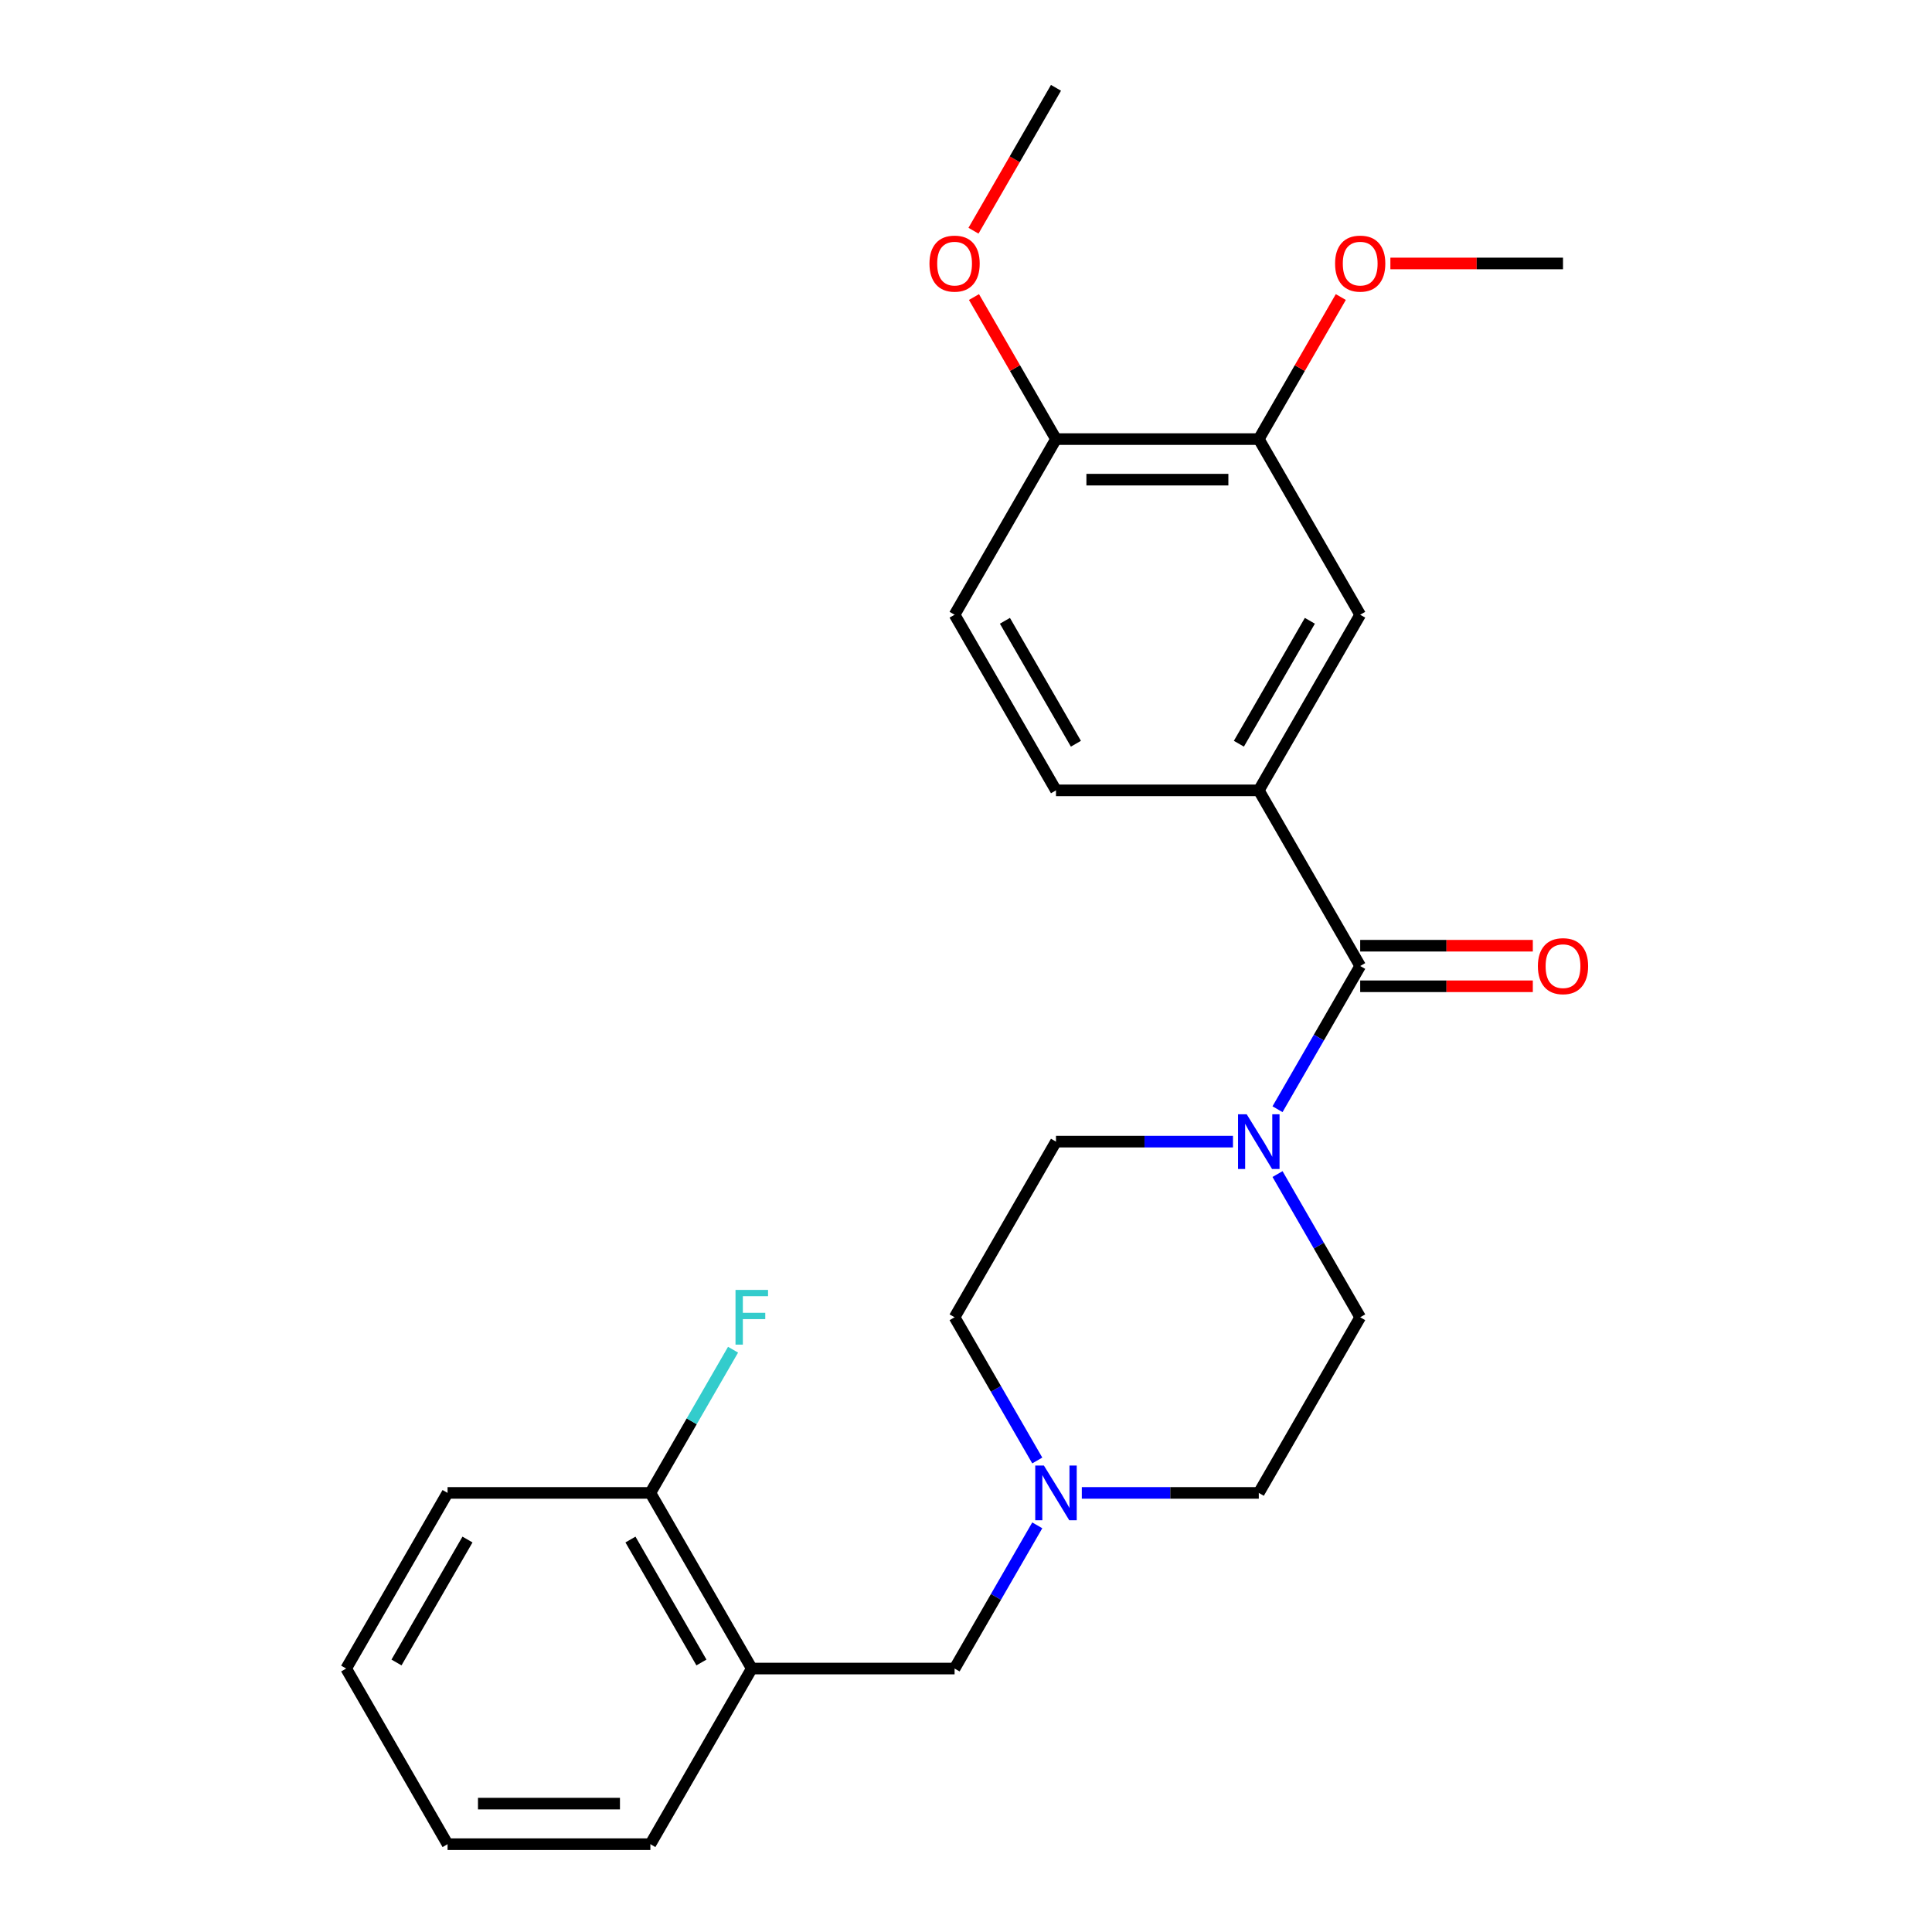 <?xml version='1.0' encoding='iso-8859-1'?>
<svg version='1.1' baseProfile='full'
              xmlns='http://www.w3.org/2000/svg'
                      xmlns:rdkit='http://www.rdkit.org/xml'
                      xmlns:xlink='http://www.w3.org/1999/xlink'
                  xml:space='preserve'
width='1000px' height='1000px' viewBox='0 0 1000 1000'>
<!-- END OF HEADER -->
<rect style='opacity:1.0;fill:#FFFFFF;stroke:none' width='1000' height='1000' x='0' y='0'> </rect>
<path class='bond-0' d='M 704.036,500 L 682.638,537.062' style='fill:none;fill-rule:evenodd;stroke:#000000;stroke-width:6px;stroke-linecap:butt;stroke-linejoin:miter;stroke-opacity:1' />
<path class='bond-0' d='M 682.638,537.062 L 661.241,574.125' style='fill:none;fill-rule:evenodd;stroke:#0000FF;stroke-width:6px;stroke-linecap:butt;stroke-linejoin:miter;stroke-opacity:1' />
<path class='bond-1' d='M 704.036,500 L 651.55,409.091' style='fill:none;fill-rule:evenodd;stroke:#000000;stroke-width:6px;stroke-linecap:butt;stroke-linejoin:miter;stroke-opacity:1' />
<path class='bond-7' d='M 704.036,510.497 L 748.711,510.497' style='fill:none;fill-rule:evenodd;stroke:#000000;stroke-width:6px;stroke-linecap:butt;stroke-linejoin:miter;stroke-opacity:1' />
<path class='bond-7' d='M 748.711,510.497 L 793.385,510.497' style='fill:none;fill-rule:evenodd;stroke:#FF0000;stroke-width:6px;stroke-linecap:butt;stroke-linejoin:miter;stroke-opacity:1' />
<path class='bond-7' d='M 704.036,489.503 L 748.711,489.503' style='fill:none;fill-rule:evenodd;stroke:#000000;stroke-width:6px;stroke-linecap:butt;stroke-linejoin:miter;stroke-opacity:1' />
<path class='bond-7' d='M 748.711,489.503 L 793.385,489.503' style='fill:none;fill-rule:evenodd;stroke:#FF0000;stroke-width:6px;stroke-linecap:butt;stroke-linejoin:miter;stroke-opacity:1' />
<path class='bond-9' d='M 638.186,590.909 L 592.382,590.909' style='fill:none;fill-rule:evenodd;stroke:#0000FF;stroke-width:6px;stroke-linecap:butt;stroke-linejoin:miter;stroke-opacity:1' />
<path class='bond-9' d='M 592.382,590.909 L 546.577,590.909' style='fill:none;fill-rule:evenodd;stroke:#000000;stroke-width:6px;stroke-linecap:butt;stroke-linejoin:miter;stroke-opacity:1' />
<path class='bond-10' d='M 661.241,607.693 L 682.638,644.756' style='fill:none;fill-rule:evenodd;stroke:#0000FF;stroke-width:6px;stroke-linecap:butt;stroke-linejoin:miter;stroke-opacity:1' />
<path class='bond-10' d='M 682.638,644.756 L 704.036,681.818' style='fill:none;fill-rule:evenodd;stroke:#000000;stroke-width:6px;stroke-linecap:butt;stroke-linejoin:miter;stroke-opacity:1' />
<path class='bond-4' d='M 651.55,409.091 L 704.036,318.182' style='fill:none;fill-rule:evenodd;stroke:#000000;stroke-width:6px;stroke-linecap:butt;stroke-linejoin:miter;stroke-opacity:1' />
<path class='bond-4' d='M 641.241,384.957 L 677.982,321.321' style='fill:none;fill-rule:evenodd;stroke:#000000;stroke-width:6px;stroke-linecap:butt;stroke-linejoin:miter;stroke-opacity:1' />
<path class='bond-12' d='M 651.55,409.091 L 546.577,409.091' style='fill:none;fill-rule:evenodd;stroke:#000000;stroke-width:6px;stroke-linecap:butt;stroke-linejoin:miter;stroke-opacity:1' />
<path class='bond-2' d='M 559.942,772.727 L 605.746,772.727' style='fill:none;fill-rule:evenodd;stroke:#0000FF;stroke-width:6px;stroke-linecap:butt;stroke-linejoin:miter;stroke-opacity:1' />
<path class='bond-2' d='M 605.746,772.727 L 651.55,772.727' style='fill:none;fill-rule:evenodd;stroke:#000000;stroke-width:6px;stroke-linecap:butt;stroke-linejoin:miter;stroke-opacity:1' />
<path class='bond-6' d='M 536.887,789.512 L 515.489,826.574' style='fill:none;fill-rule:evenodd;stroke:#0000FF;stroke-width:6px;stroke-linecap:butt;stroke-linejoin:miter;stroke-opacity:1' />
<path class='bond-6' d='M 515.489,826.574 L 494.091,863.636' style='fill:none;fill-rule:evenodd;stroke:#000000;stroke-width:6px;stroke-linecap:butt;stroke-linejoin:miter;stroke-opacity:1' />
<path class='bond-25' d='M 536.887,755.943 L 515.489,718.881' style='fill:none;fill-rule:evenodd;stroke:#0000FF;stroke-width:6px;stroke-linecap:butt;stroke-linejoin:miter;stroke-opacity:1' />
<path class='bond-25' d='M 515.489,718.881 L 494.091,681.818' style='fill:none;fill-rule:evenodd;stroke:#000000;stroke-width:6px;stroke-linecap:butt;stroke-linejoin:miter;stroke-opacity:1' />
<path class='bond-3' d='M 389.118,863.636 L 494.091,863.636' style='fill:none;fill-rule:evenodd;stroke:#000000;stroke-width:6px;stroke-linecap:butt;stroke-linejoin:miter;stroke-opacity:1' />
<path class='bond-11' d='M 389.118,863.636 L 336.632,772.727' style='fill:none;fill-rule:evenodd;stroke:#000000;stroke-width:6px;stroke-linecap:butt;stroke-linejoin:miter;stroke-opacity:1' />
<path class='bond-11' d='M 363.063,860.497 L 326.323,796.861' style='fill:none;fill-rule:evenodd;stroke:#000000;stroke-width:6px;stroke-linecap:butt;stroke-linejoin:miter;stroke-opacity:1' />
<path class='bond-19' d='M 389.118,863.636 L 336.632,954.545' style='fill:none;fill-rule:evenodd;stroke:#000000;stroke-width:6px;stroke-linecap:butt;stroke-linejoin:miter;stroke-opacity:1' />
<path class='bond-5' d='M 704.036,318.182 L 651.55,227.273' style='fill:none;fill-rule:evenodd;stroke:#000000;stroke-width:6px;stroke-linecap:butt;stroke-linejoin:miter;stroke-opacity:1' />
<path class='bond-17' d='M 651.55,227.273 L 672.775,190.51' style='fill:none;fill-rule:evenodd;stroke:#000000;stroke-width:6px;stroke-linecap:butt;stroke-linejoin:miter;stroke-opacity:1' />
<path class='bond-17' d='M 672.775,190.51 L 694,153.748' style='fill:none;fill-rule:evenodd;stroke:#FF0000;stroke-width:6px;stroke-linecap:butt;stroke-linejoin:miter;stroke-opacity:1' />
<path class='bond-26' d='M 651.55,227.273 L 546.577,227.273' style='fill:none;fill-rule:evenodd;stroke:#000000;stroke-width:6px;stroke-linecap:butt;stroke-linejoin:miter;stroke-opacity:1' />
<path class='bond-26' d='M 635.804,248.267 L 562.323,248.267' style='fill:none;fill-rule:evenodd;stroke:#000000;stroke-width:6px;stroke-linecap:butt;stroke-linejoin:miter;stroke-opacity:1' />
<path class='bond-8' d='M 546.577,227.273 L 494.091,318.182' style='fill:none;fill-rule:evenodd;stroke:#000000;stroke-width:6px;stroke-linecap:butt;stroke-linejoin:miter;stroke-opacity:1' />
<path class='bond-18' d='M 546.577,227.273 L 525.353,190.51' style='fill:none;fill-rule:evenodd;stroke:#000000;stroke-width:6px;stroke-linecap:butt;stroke-linejoin:miter;stroke-opacity:1' />
<path class='bond-18' d='M 525.353,190.51 L 504.128,153.748' style='fill:none;fill-rule:evenodd;stroke:#FF0000;stroke-width:6px;stroke-linecap:butt;stroke-linejoin:miter;stroke-opacity:1' />
<path class='bond-14' d='M 546.577,590.909 L 494.091,681.818' style='fill:none;fill-rule:evenodd;stroke:#000000;stroke-width:6px;stroke-linecap:butt;stroke-linejoin:miter;stroke-opacity:1' />
<path class='bond-15' d='M 704.036,681.818 L 651.55,772.727' style='fill:none;fill-rule:evenodd;stroke:#000000;stroke-width:6px;stroke-linecap:butt;stroke-linejoin:miter;stroke-opacity:1' />
<path class='bond-16' d='M 336.632,772.727 L 358.03,735.665' style='fill:none;fill-rule:evenodd;stroke:#000000;stroke-width:6px;stroke-linecap:butt;stroke-linejoin:miter;stroke-opacity:1' />
<path class='bond-16' d='M 358.03,735.665 L 379.428,698.603' style='fill:none;fill-rule:evenodd;stroke:#33CCCC;stroke-width:6px;stroke-linecap:butt;stroke-linejoin:miter;stroke-opacity:1' />
<path class='bond-20' d='M 336.632,772.727 L 231.659,772.727' style='fill:none;fill-rule:evenodd;stroke:#000000;stroke-width:6px;stroke-linecap:butt;stroke-linejoin:miter;stroke-opacity:1' />
<path class='bond-13' d='M 546.577,409.091 L 494.091,318.182' style='fill:none;fill-rule:evenodd;stroke:#000000;stroke-width:6px;stroke-linecap:butt;stroke-linejoin:miter;stroke-opacity:1' />
<path class='bond-13' d='M 556.886,384.957 L 520.146,321.321' style='fill:none;fill-rule:evenodd;stroke:#000000;stroke-width:6px;stroke-linecap:butt;stroke-linejoin:miter;stroke-opacity:1' />
<path class='bond-21' d='M 719.661,136.364 L 764.335,136.364' style='fill:none;fill-rule:evenodd;stroke:#FF0000;stroke-width:6px;stroke-linecap:butt;stroke-linejoin:miter;stroke-opacity:1' />
<path class='bond-21' d='M 764.335,136.364 L 809.009,136.364' style='fill:none;fill-rule:evenodd;stroke:#000000;stroke-width:6px;stroke-linecap:butt;stroke-linejoin:miter;stroke-opacity:1' />
<path class='bond-22' d='M 503.874,119.419 L 525.226,82.437' style='fill:none;fill-rule:evenodd;stroke:#FF0000;stroke-width:6px;stroke-linecap:butt;stroke-linejoin:miter;stroke-opacity:1' />
<path class='bond-22' d='M 525.226,82.437 L 546.577,45.455' style='fill:none;fill-rule:evenodd;stroke:#000000;stroke-width:6px;stroke-linecap:butt;stroke-linejoin:miter;stroke-opacity:1' />
<path class='bond-23' d='M 336.632,954.545 L 231.659,954.545' style='fill:none;fill-rule:evenodd;stroke:#000000;stroke-width:6px;stroke-linecap:butt;stroke-linejoin:miter;stroke-opacity:1' />
<path class='bond-23' d='M 320.886,933.551 L 247.405,933.551' style='fill:none;fill-rule:evenodd;stroke:#000000;stroke-width:6px;stroke-linecap:butt;stroke-linejoin:miter;stroke-opacity:1' />
<path class='bond-27' d='M 231.659,772.727 L 179.173,863.636' style='fill:none;fill-rule:evenodd;stroke:#000000;stroke-width:6px;stroke-linecap:butt;stroke-linejoin:miter;stroke-opacity:1' />
<path class='bond-27' d='M 241.968,796.861 L 205.227,860.497' style='fill:none;fill-rule:evenodd;stroke:#000000;stroke-width:6px;stroke-linecap:butt;stroke-linejoin:miter;stroke-opacity:1' />
<path class='bond-24' d='M 231.659,954.545 L 179.173,863.636' style='fill:none;fill-rule:evenodd;stroke:#000000;stroke-width:6px;stroke-linecap:butt;stroke-linejoin:miter;stroke-opacity:1' />
<path  class='atom-1' d='M 645.29 576.749
L 654.57 591.749
Q 655.49 593.229, 656.97 595.909
Q 658.45 598.589, 658.53 598.749
L 658.53 576.749
L 662.29 576.749
L 662.29 605.069
L 658.41 605.069
L 648.45 588.669
Q 647.29 586.749, 646.05 584.549
Q 644.85 582.349, 644.49 581.669
L 644.49 605.069
L 640.81 605.069
L 640.81 576.749
L 645.29 576.749
' fill='#0000FF'/>
<path  class='atom-3' d='M 540.317 758.567
L 549.597 773.567
Q 550.517 775.047, 551.997 777.727
Q 553.477 780.407, 553.557 780.567
L 553.557 758.567
L 557.317 758.567
L 557.317 786.887
L 553.437 786.887
L 543.477 770.487
Q 542.317 768.567, 541.077 766.367
Q 539.877 764.167, 539.517 763.487
L 539.517 786.887
L 535.837 786.887
L 535.837 758.567
L 540.317 758.567
' fill='#0000FF'/>
<path  class='atom-8' d='M 796.009 500.08
Q 796.009 493.28, 799.369 489.48
Q 802.729 485.68, 809.009 485.68
Q 815.289 485.68, 818.649 489.48
Q 822.009 493.28, 822.009 500.08
Q 822.009 506.96, 818.609 510.88
Q 815.209 514.76, 809.009 514.76
Q 802.769 514.76, 799.369 510.88
Q 796.009 507, 796.009 500.08
M 809.009 511.56
Q 813.329 511.56, 815.649 508.68
Q 818.009 505.76, 818.009 500.08
Q 818.009 494.52, 815.649 491.72
Q 813.329 488.88, 809.009 488.88
Q 804.689 488.88, 802.329 491.68
Q 800.009 494.48, 800.009 500.08
Q 800.009 505.8, 802.329 508.68
Q 804.689 511.56, 809.009 511.56
' fill='#FF0000'/>
<path  class='atom-17' d='M 380.698 667.658
L 397.538 667.658
L 397.538 670.898
L 384.498 670.898
L 384.498 679.498
L 396.098 679.498
L 396.098 682.778
L 384.498 682.778
L 384.498 695.978
L 380.698 695.978
L 380.698 667.658
' fill='#33CCCC'/>
<path  class='atom-18' d='M 691.036 136.444
Q 691.036 129.644, 694.396 125.844
Q 697.756 122.044, 704.036 122.044
Q 710.316 122.044, 713.676 125.844
Q 717.036 129.644, 717.036 136.444
Q 717.036 143.324, 713.636 147.244
Q 710.236 151.124, 704.036 151.124
Q 697.796 151.124, 694.396 147.244
Q 691.036 143.364, 691.036 136.444
M 704.036 147.924
Q 708.356 147.924, 710.676 145.044
Q 713.036 142.124, 713.036 136.444
Q 713.036 130.884, 710.676 128.084
Q 708.356 125.244, 704.036 125.244
Q 699.716 125.244, 697.356 128.044
Q 695.036 130.844, 695.036 136.444
Q 695.036 142.164, 697.356 145.044
Q 699.716 147.924, 704.036 147.924
' fill='#FF0000'/>
<path  class='atom-19' d='M 481.091 136.444
Q 481.091 129.644, 484.451 125.844
Q 487.811 122.044, 494.091 122.044
Q 500.371 122.044, 503.731 125.844
Q 507.091 129.644, 507.091 136.444
Q 507.091 143.324, 503.691 147.244
Q 500.291 151.124, 494.091 151.124
Q 487.851 151.124, 484.451 147.244
Q 481.091 143.364, 481.091 136.444
M 494.091 147.924
Q 498.411 147.924, 500.731 145.044
Q 503.091 142.124, 503.091 136.444
Q 503.091 130.884, 500.731 128.084
Q 498.411 125.244, 494.091 125.244
Q 489.771 125.244, 487.411 128.044
Q 485.091 130.844, 485.091 136.444
Q 485.091 142.164, 487.411 145.044
Q 489.771 147.924, 494.091 147.924
' fill='#FF0000'/>
</svg>
